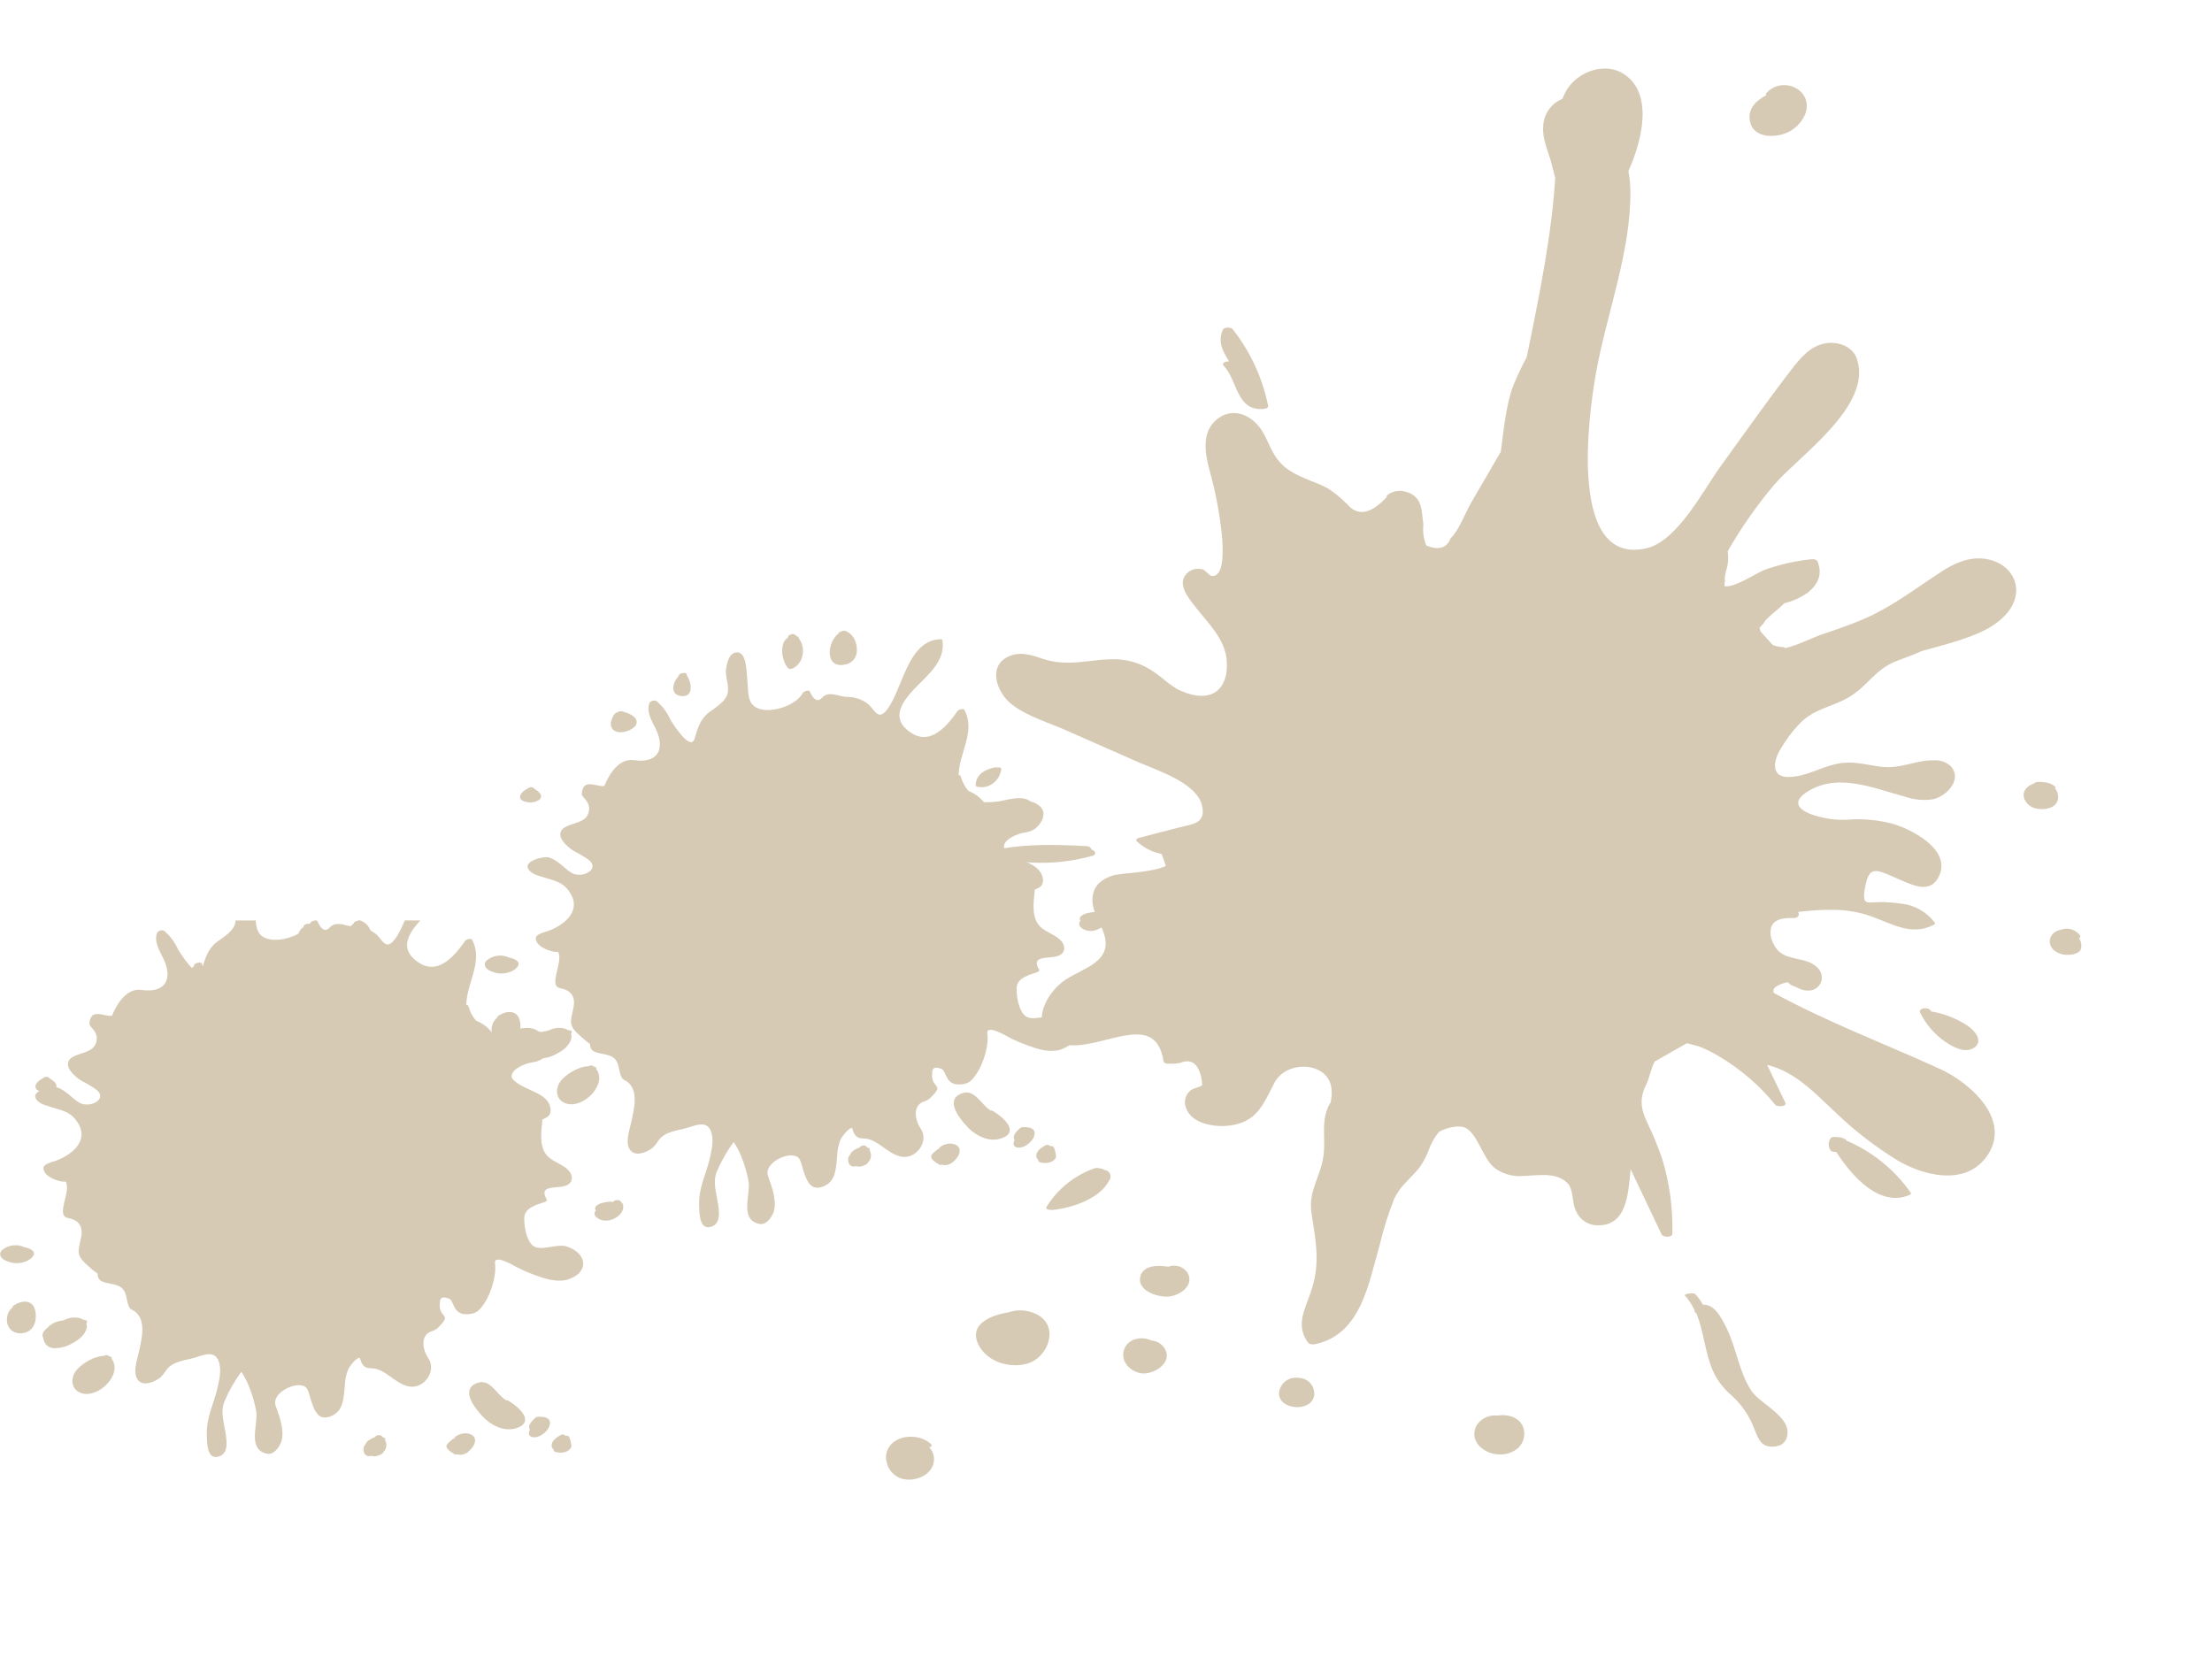 <svg width="817" height="615" viewBox="0 0 817 615" fill="none" xmlns="http://www.w3.org/2000/svg">
    <g clip-path="url(#clip0_3245_11025)">
        <path d="M659.789 49.107C655.46 50.917 647.941 51.038 646.453 45.295C645.184 40.399 648.466 37.205 652.428 35.147C652.21 34.967 652.117 34.776 652.272 34.542C653.061 33.616 654.033 32.862 655.126 32.328C656.22 31.794 657.412 31.492 658.628 31.439C659.843 31.386 661.057 31.585 662.193 32.022C663.328 32.459 664.361 33.126 665.227 33.981C670.282 39.293 665.456 46.822 659.789 49.107Z" fill="#D6CAB5"/>
        <path d="M466.358 151.085C456.564 151.644 457.178 140.563 451.98 135.115C451.038 134.134 452.588 133.474 453.947 133.488C451.704 129.897 449.704 126.33 451.626 121.876C452.092 120.766 454.607 120.76 455.306 121.632C461.835 129.913 466.317 139.618 468.389 149.957C468.553 150.839 466.827 151.071 466.358 151.085Z" fill="#D6CAB5"/>
        <path d="M269.739 283.603C269.771 283.39 269.825 283.181 269.901 282.98C269.47 282.727 269.381 282.384 270.13 282.039L270.594 281.919C271.541 280.955 272.785 280.336 274.126 280.165C275.467 279.993 276.826 280.277 277.985 280.972C280.216 281.26 282.335 282.118 284.138 283.463C285.805 284.751 288.282 287.42 286.664 289.56C285.33 291.303 282.132 291.744 280.122 291.792C275.789 291.84 268.811 289.068 269.739 283.603Z" fill="#D6CAB5"/>
        <path d="M403.095 313.833C404.4 314.054 405.272 315.677 403.559 316.121C391.644 319.443 379.065 319.573 367.086 316.498C365.309 316.034 365.265 314.454 367.121 314.059C378.383 311.614 389.72 311.945 401.144 312.533C402.453 312.602 403.064 313.218 403.095 313.833Z" fill="#D6CAB5"/>
        <path d="M404.475 431.495C405.221 431.302 407.618 431.67 407.834 432.173C408.273 432.18 408.702 432.307 409.074 432.542C409.445 432.776 409.745 433.108 409.94 433.502C410.136 433.895 410.219 434.335 410.181 434.773C410.143 435.21 409.985 435.629 409.725 435.983C406.298 442.848 395.795 446.236 388.897 446.927C388.534 447.021 385.836 446.903 386.484 445.918C390.61 439.156 396.976 434.052 404.475 431.495Z" fill="#D6CAB5"/>
        <path d="M372.437 484.776C374.33 484.112 376.349 483.885 378.343 484.114C380.336 484.342 382.251 485.019 383.944 486.095C391.111 490.924 386.836 501.407 379.707 503.619C373.174 505.634 364.693 503.209 361.448 496.826C357.513 489.03 366.223 485.784 372.437 484.776Z" fill="#D6CAB5"/>
        <path d="M328.939 533.759C332.481 529.659 340.134 529.805 343.933 533.508C344.457 534.038 343.95 534.406 343.184 534.605C343.801 535.232 344.278 535.983 344.585 536.807C344.891 537.632 345.02 538.512 344.962 539.39C344.634 544.85 338.05 547.502 333.323 546.276C328.003 544.924 325.233 538.052 328.939 533.759Z" fill="#D6CAB5"/>
        <path d="M425.274 495.167C426.391 495.244 427.466 495.62 428.387 496.255C429.309 496.89 430.043 497.761 430.512 498.777C432.735 503.619 426.307 507.456 422.321 507.349C418.335 507.242 413.819 503.51 415.048 498.956C416.278 494.402 421.583 493.457 425.274 495.167Z" fill="#D6CAB5"/>
        <path d="M479.22 508.926C479.571 508.919 479.921 508.958 480.262 509.044C480.541 509.066 480.818 509.109 481.091 509.173C482.449 509.519 483.635 510.347 484.429 511.501C485.222 512.656 485.57 514.059 485.407 515.451C484.869 518.772 481.42 519.989 478.438 519.772C475.456 519.556 472.204 517.797 472.408 514.433C472.594 512.805 473.413 511.316 474.687 510.286C475.961 509.256 477.589 508.768 479.22 508.926Z" fill="#D6CAB5"/>
        <path d="M553.058 522.907C556.714 522.239 560.992 523.474 562.486 526.914C562.999 528.216 563.128 529.637 562.859 531.01C562.589 532.383 561.932 533.65 560.965 534.662C559.944 535.603 558.735 536.317 557.419 536.758C556.102 537.199 554.707 537.357 553.325 537.222C548.111 537.025 542.455 532.384 545.281 526.685C546.073 525.371 547.23 524.315 548.61 523.644C549.99 522.974 551.535 522.717 553.058 522.907Z" fill="#D6CAB5"/>
        <path d="M626.234 478.124C627.291 479.293 628.215 480.575 628.988 481.947C633.441 481.697 635.977 487.168 637.646 490.455C641.351 497.945 642.238 506.767 646.934 513.849C650.126 518.613 661.768 523.358 660.075 530.527C659.848 531.644 659.229 532.643 658.33 533.345C657.432 534.046 656.312 534.405 655.173 534.355C650.59 534.683 649.55 531.749 648.091 528.192C646.252 523.062 643.112 518.497 638.979 514.943C636.319 512.604 634.187 509.726 632.726 506.501C629.626 499.52 629.385 491.864 626.504 485.064C626.266 484.975 626.058 484.835 626.031 484.649C625.929 484.397 625.86 484.133 625.828 483.863C624.91 481.909 623.716 480.096 622.282 478.482C621.98 477.979 625.499 477.283 626.234 478.124Z" fill="#D6CAB5"/>
        <path d="M718.456 384.803C714.514 382.084 711.337 378.399 709.229 374.1C708.341 372.33 712.306 371.776 713.133 373.389C713.142 373.458 713.16 373.526 713.185 373.591C718.015 374.385 722.623 376.187 726.71 378.881C729.31 380.615 732.875 384.658 728.971 387.11C725.64 389.199 721.275 386.717 718.456 384.803Z" fill="#D6CAB5"/>
        <path d="M678.736 420.057C679.776 420.051 680.794 420.347 681.668 420.91C681.856 421.055 681.902 421.151 681.893 421.282C691.497 425.363 699.76 432.057 705.744 440.603C706.015 440.984 705.523 441.326 705.21 441.45C694.198 446.024 684.071 434.586 678.217 425.524C677.343 425.557 676.443 425.403 676.126 424.926C675.68 424.305 675.434 423.563 675.42 422.798C675.407 422.034 675.626 421.283 676.049 420.646C676.467 419.85 677.811 419.889 678.736 420.057Z" fill="#D6CAB5"/>
        <path d="M759.785 343.886C760.296 343.662 760.827 343.489 761.371 343.368L761.633 343.3C762.852 342.93 764.157 342.957 765.359 343.376C766.561 343.794 767.6 344.584 768.325 345.63C768.429 346.033 768.305 346.301 767.888 346.517C768.315 347.145 768.592 347.862 768.697 348.614C768.802 349.366 768.733 350.132 768.495 350.853C767.709 352.304 765.167 352.705 763.708 352.717C761.838 352.751 760.017 352.127 758.561 350.955C758.009 350.486 757.588 349.881 757.341 349.2C757.094 348.519 757.029 347.785 757.153 347.072C757.276 346.358 757.584 345.688 758.046 345.13C758.507 344.571 759.107 344.142 759.785 343.886Z" fill="#D6CAB5"/>
        <path d="M749.012 290.603C749.707 290.067 750.487 289.654 751.32 289.381C751.499 288.991 752.311 288.888 752.67 288.86C753.397 288.787 754.13 288.821 754.847 288.962C756.446 288.999 757.98 289.599 759.18 290.656C759.384 290.861 759.274 291.019 758.987 291.158C759.767 292.08 760.192 293.251 760.187 294.459C760.162 298.765 754.562 299.485 751.351 298.468C748.141 297.451 745.671 293.318 749.012 290.603Z" fill="#D6CAB5"/>
        <path d="M390.212 384.749C379.886 379.104 386.146 366.817 393.49 361.947C400.335 357.4 411.11 355.232 407.745 344.901C406.335 340.537 402.929 336.108 403.55 331.282C404.098 326.84 407.07 324.693 411.034 323.387C413.789 322.48 425.663 322.392 430.616 319.84C430.089 318.385 429.576 316.906 429.049 315.451C427.832 315.182 426.634 314.832 425.464 314.402C423.429 313.518 421.548 312.314 419.893 310.836C419.282 310.22 419.959 309.679 420.625 309.507L435.32 305.699C440.158 304.445 445.729 304.357 443.912 297.345C441.756 289.024 427.136 284.491 420.217 281.446L393.891 269.841C387.427 266.979 379.65 264.693 374.008 260.436C367.787 255.855 364.266 245.007 373.852 241.985C377.57 240.807 381.611 242.125 385.137 243.362C395.251 246.697 403.347 243.073 413.155 243.563C417.73 243.87 422.137 245.411 425.905 248.022C429.256 250.163 432.406 253.519 436.031 255.138C447.838 260.357 453.817 254.206 453.112 244.262C452.535 235.811 445.895 229.942 441.14 223.713C438.613 220.433 434.519 215.344 438.548 211.634C439.293 210.957 440.199 210.483 441.179 210.255C442.16 210.027 443.182 210.054 444.149 210.334C445.379 210.681 446.567 212.61 447.482 212.738C452.174 213.329 451.682 203.458 451.45 199.325C450.659 190.537 449.047 181.841 446.635 173.353C445.069 167.308 443.779 159.838 449.169 155.151C455.065 150.011 462.274 153.175 466.005 158.938C467.842 161.795 468.93 165.082 470.692 167.98C473.934 173.353 478.425 175.243 484.193 177.662C486.314 178.404 488.375 179.308 490.358 180.365C492.083 181.459 493.718 182.689 495.247 184.043L497.518 186.164C501.35 190.826 506.273 189.98 512.194 183.609C512.063 183.105 512.329 182.885 512.721 182.655C513.678 181.997 514.773 181.565 515.921 181.395C517.07 181.224 518.243 181.317 519.349 181.669C525.451 183.463 525.009 188.566 525.724 193.735C525.427 196.379 525.802 199.055 526.815 201.515C531.381 203.363 534.359 202.484 535.783 198.847C538.889 195.892 541.09 189.689 543.205 185.98L554.337 166.841C555.454 157.951 556.37 149.114 558.925 142.453C560.398 138.852 562.056 135.33 563.892 131.899C567.055 116.545 570.188 101.155 572.366 85.648C573.294 79.043 573.978 72.415 574.421 65.764C573.857 63.589 573.288 61.392 572.719 59.196C571.514 55.208 569.64 51.049 569.983 46.811C570.017 44.581 570.711 42.412 571.977 40.576C573.244 38.74 575.026 37.32 577.099 36.496C577.597 35.155 578.238 33.871 579.011 32.668C583.395 26.092 593.302 22.816 600.105 27.568C610.733 34.877 606.458 52.089 601.446 63.213C601.895 65.611 602.144 68.042 602.189 70.481C602.391 93.263 593.334 115.928 589.425 138.12C586.714 153.314 579.004 209.408 608.255 202.496C619.642 199.782 629.23 180.828 635.566 172.155C644.039 160.521 652.354 148.605 661.142 137.19C664.704 132.591 668.561 127.549 674.721 126.749C679.297 126.144 684.409 128.109 685.903 132.71C691.584 150.073 664.404 168.382 655.317 179.057C648.851 186.709 643.098 194.936 638.13 203.635C638.316 205.057 638.334 206.495 638.186 207.921C638.021 209.942 636.69 212.609 637.131 214.644C636.93 215.244 636.882 215.885 636.99 216.508C640.346 217.337 649.266 211.414 651.547 210.587C657.167 208.539 663.019 207.196 668.969 206.589C669.867 206.485 671.136 206.651 671.392 207.638C673.208 212.242 671.391 215.938 667.674 218.943C665.349 220.59 662.757 221.822 660.012 222.584L659.024 222.84L657.817 223.991C656.109 225.702 652.293 228.325 651.259 230.399C650.799 230.863 650.348 231.366 649.893 231.85C649.93 232.112 649.996 232.369 650.091 232.615C650.154 232.857 650.211 233.079 650.269 233.3L654.842 238.329C655.812 238.656 656.815 238.879 657.832 238.995C658.382 238.947 658.933 239.085 659.396 239.385C663.803 238.459 670.013 235.28 673.01 234.31C677.987 232.677 682.897 230.953 687.769 228.917C698.473 224.402 706.953 217.775 716.517 211.513C721.238 208.398 726.369 205.864 732.166 206.319C743.159 207.234 748.696 217.646 741.305 226.484C736.705 231.976 729.485 234.664 722.846 236.771C718.529 238.126 714.15 239.325 709.766 240.504C706.737 241.934 703.579 242.946 700.262 244.257C692.625 247.246 689.532 253.659 682.938 257.517C676.344 261.376 669.761 261.706 664.271 267.751C661.834 270.359 659.691 273.229 657.884 276.308C656.76 277.95 655.996 279.811 655.642 281.769C655.145 286.908 658.892 287.506 663.391 286.771C669.318 285.816 674.517 282.469 680.628 281.81C685.573 281.303 690.029 282.642 694.873 283.237C702.032 284.134 707.594 280.693 714.328 280.862C716.516 280.729 718.672 281.44 720.35 282.849C725.074 287.796 719.061 294.063 714.03 295.237C710.489 295.777 706.869 295.438 703.491 294.248C692.051 291.192 679.174 285.498 668.033 292.147C660.886 296.364 664.561 299.755 671.531 301.583C675.545 302.712 679.734 303.085 683.885 302.682C688.7 302.47 693.52 302.937 698.205 304.068C705.321 305.879 720.659 313.516 716.302 323.353C713.507 329.667 708.035 327.645 703.392 325.665C693.762 321.71 690.503 318.512 688.874 327.75C687.493 335.375 689.837 332.962 695.996 333.237C698.067 333.293 700.133 333.475 702.182 333.784C704.635 334.038 707.009 334.797 709.153 336.014C711.298 337.231 713.166 338.879 714.641 340.855C714.933 341.231 714.37 341.549 714.123 341.677C705.981 345.786 698.968 341.303 691.07 338.469C681.779 335.157 672.987 335.93 664.106 336.855C664.785 337.732 664.272 339.155 662.539 339.11C659.079 339.039 655.474 339.242 654.183 342.479C653.688 344.445 653.943 346.525 654.899 348.314C657.135 353.54 661.646 353.596 666.348 354.808C669.39 355.589 672.786 357.569 672.901 361.087C672.901 361.752 672.762 362.41 672.495 363.02C672.228 363.629 671.838 364.177 671.349 364.629C670.86 365.081 670.283 365.427 669.654 365.645C669.025 365.863 668.358 365.949 667.694 365.898C665.286 365.984 664.047 364.692 661.875 364.03C661.247 363.848 660.674 362.879 660.057 362.824C656.025 363.868 654.44 365.139 655.146 366.784C675.03 377.607 695.86 385.433 716.47 394.821C727.685 399.914 743.678 413.982 733.544 427.508C725.552 438.179 710.337 434.252 700.809 428.615C692.737 423.658 685.214 417.86 678.365 411.317C670.627 404.119 663.224 395.889 652.698 393.37L659.411 407.326C660.141 408.814 656.41 408.942 655.726 408.13C649.89 400.952 642.822 394.869 634.852 390.167C632.499 388.732 630.023 387.51 627.452 386.516L623.043 385.357L611.231 392.073C610.048 393.82 609.162 398.285 608.224 400.227C605.377 405.845 605.957 409.415 608.524 414.92C610.618 419.226 612.435 423.66 613.964 428.196C616.67 437.12 617.925 446.421 617.681 455.743C617.659 457.233 614.238 457.066 613.724 455.995C609.899 447.984 606.085 439.963 602.283 431.932C601.345 441.098 600.937 453.137 589.593 452.614C587.971 452.534 586.405 451.995 585.078 451.06C583.75 450.125 582.716 448.833 582.094 447.333C580.549 444.358 581.28 439.374 578.926 437.016C574.709 432.777 567.736 434.261 562.5 434.392C558.851 434.699 555.211 433.708 552.223 431.593C547.659 428.175 545.883 418.83 541.218 416.599C538.905 415.478 534.721 416.433 531.563 418.025C530.143 419.709 528.994 421.603 528.155 423.638C527.23 426.42 525.886 429.045 524.17 431.422C520.911 435.449 517.25 437.924 514.948 442.821C512.779 448.323 511 453.971 509.625 459.724C505.512 473.905 502.836 492.637 486.06 496.468C485.254 496.677 483.673 496.721 483.106 495.943C478.773 490.014 481.494 484.492 483.771 478.334C487.909 467.156 486.054 459.165 484.405 448.068C483.136 439.517 487.944 434.659 488.87 426.528C489.676 419.676 487.618 413.393 491.475 407.19C491.874 405.397 491.963 403.549 491.737 401.726C490.221 391.97 475.05 391.622 470.731 399.944C466.413 408.266 464.208 414.535 453.991 415.784C448.729 416.481 439.884 415.139 437.989 409.072C437.569 407.958 437.522 406.737 437.853 405.593C438.185 404.449 438.878 403.443 439.83 402.726C440.737 401.91 443.381 401.655 444.076 400.766C443.363 393.446 440.592 390.724 435.795 392.634C434.639 392.876 433.457 392.973 432.277 392.922C431.601 392.968 429.889 393.003 429.739 392.01C426.544 370.713 402.713 391.486 390.212 384.749Z" fill="#D6CAB5"/>
        <path d="M421.245 471.313C422.458 467.279 427.843 467.303 431.444 467.918C432.694 467.436 434.067 467.38 435.352 467.759C436.636 468.138 437.76 468.93 438.548 470.012C441.478 474.929 435.395 478.849 431.168 478.976C427.285 479.101 419.628 476.613 421.245 471.313Z" fill="#D6CAB5"/>
    </g>
    <g clip-path="url(#clip1_3245_11025)">
        <path d="M55.12 375.7C55.602 375.372 55.946 374.876 56.085 374.309C56.223 373.742 56.147 373.144 55.87 372.63C54.87 370.96 52.43 370.26 50.72 369.76C50.187 369.65 49.631 369.75 49.17 370.04L48.95 370.13C48.606 370.262 48.292 370.463 48.029 370.721C47.766 370.979 47.559 371.288 47.42 371.63C47.187 372.107 46.993 372.602 46.84 373.11C46.598 373.689 46.528 374.326 46.64 374.943C46.752 375.561 47.04 376.133 47.47 376.59C49.53 378.34 53.27 377.26 55.12 375.7Z" fill="#D6CAB5"/>
        <path d="M72.81 364.13C77.3 364.5 76.47 359.07 74.69 356.47C74.88 355.89 74.15 355.41 73.34 355.61C72.51 355.61 71.54 356.18 71.68 356.74C69.3 359.15 68.33 363.75 72.81 364.13Z" fill="#D6CAB5"/>
        <path d="M114.19 353.71C118.01 351.53 118.59 345.94 115.97 342.71C116.11 342.46 116.03 342.23 115.51 342.12H115.41C115.103 341.821 114.769 341.554 114.41 341.32C113.69 340.87 111.63 341.77 112.13 342.46C108.79 344.29 109.53 350.99 112.13 353.84C112.64 354.34 113.67 354 114.19 353.71Z" fill="#D6CAB5"/>
        <path d="M132.91 352.51C134.174 352.363 135.339 351.755 136.184 350.803C137.029 349.852 137.494 348.622 137.49 347.35C137.59 344.26 136.16 341 133 340C132.38 339.81 130.34 340.69 130.75 341C126.46 344.09 125.58 354 132.91 352.51Z" fill="#D6CAB5"/>
        <path d="M181.93 397.62C186.31 398.54 190.09 395.54 190.82 391.22C190.94 390.51 190.14 390.34 189.39 390.51C189.176 390.431 188.947 390.403 188.72 390.43C185.23 391 181.51 392.92 181.37 396.89C181.359 397.059 181.41 397.226 181.513 397.36C181.616 397.494 181.764 397.586 181.93 397.62Z" fill="#D6CAB5"/>
        <path d="M4.93 482.31C4.67 482.49 4.63 482.69 4.74 482.84C4.034 483.39 3.468 484.098 3.088 484.908C2.707 485.718 2.523 486.606 2.55 487.5C2.55 491.55 6.19 493.43 9.76 492.1C13.06 490.88 13.76 486.72 12.91 483.7C11.76 479.79 7.65 480.41 4.93 482.31Z" fill="#D6CAB5"/>
        <path d="M12 464.29C13.72 462.19 11 461.12 9.11 460.72C9.11 460.72 9.11 460.72 9.06 460.72C7.736 460.092 6.26 459.853 4.805 460.03C3.35 460.207 1.975 460.793 0.84 461.72C0.46 462.004 0.198 462.418 0.104 462.883C0.01 463.347 0.091 463.831 0.33 464.24C1.12 465.5 2.97 466.08 4.33 466.41C6.73 467 10.29 466.32 12 464.29Z" fill="#D6CAB5"/>
        <path d="M20 402.56C21.28 401.7 21 400.48 20 399.56C19.502 399.11 18.959 398.711 18.38 398.37C18.325 398.335 18.264 398.311 18.2 398.3C18.193 398.218 18.164 398.14 18.117 398.073C18.069 398.006 18.005 397.954 17.93 397.92C17.624 397.8 17.294 397.758 16.968 397.796C16.641 397.835 16.33 397.953 16.06 398.14C14.93 398.8 12.81 400.06 13.12 401.68C13.35 402.87 15.02 403.2 16 403.34C17.384 403.555 18.799 403.279 20 402.56Z" fill="#D6CAB5"/>
        <path d="M32 490.59C32.117 490.079 32.086 489.544 31.91 489.05C32.026 488.744 32.12 488.43 32.19 488.11C32.19 487.92 32.13 487.82 31.95 487.76C31.51 487.63 31.06 487.52 30.61 487.43C30.3 487.224 29.964 487.063 29.61 486.95C27.703 486.442 25.676 486.649 23.91 487.53L22.91 487.84C20.833 488.004 18.898 488.955 17.5 490.5C16.01 491.63 15.22 492.94 16.02 494.31C16.093 495.32 16.547 496.264 17.289 496.953C18.032 497.641 19.008 498.023 20.02 498.02C22.413 498.027 24.761 497.376 26.81 496.14C29.11 494.94 31.4 493.15 32 490.59Z" fill="#D6CAB5"/>
        <path d="M40.73 501.1L40.37 501.02L40.07 500.75C39.809 500.623 39.519 500.564 39.228 500.58C38.938 500.595 38.656 500.685 38.41 500.84C34.89 500.96 31.2 503.2 28.85 505.45C26.02 508.16 25.68 513.11 30.02 514.6C36.34 516.76 45.58 507.48 41.18 501.87C41.37 501.56 41.3 501.26 40.73 501.1Z" fill="#D6CAB5"/>
        <path d="M198.73 523.35C198.461 523.366 198.199 523.439 197.961 523.565C197.723 523.691 197.514 523.866 197.35 524.08L197.28 524.19C197.206 524.238 197.136 524.291 197.07 524.35C196.3 525.13 195.07 526.45 195.49 527.69C195.546 527.831 195.624 527.962 195.72 528.08C195.64 528.28 195.56 528.48 195.49 528.68C194.77 530.95 197.12 531.25 198.76 530.68C200.7 530.01 202.85 528.08 203.12 525.94C203.43 523.52 200.46 523.23 198.73 523.35Z" fill="#D6CAB5"/>
        <path d="M210.18 530.78C209.97 530.34 209.35 530.3 208.86 530.4C208.863 530.373 208.863 530.346 208.86 530.32C208.631 530.086 208.329 529.937 208.005 529.895C207.68 529.853 207.351 529.922 207.07 530.09C205.76 530.87 203.77 532.09 203.74 533.86C203.729 534.166 203.792 534.469 203.922 534.746C204.053 535.022 204.247 535.264 204.49 535.45C204.49 535.57 204.49 535.68 204.54 535.8C204.578 535.928 204.648 536.045 204.745 536.138C204.841 536.231 204.96 536.297 205.09 536.33C206.92 536.82 209.18 536.76 210.54 535.26C210.808 534.995 210.985 534.651 211.044 534.279C211.104 533.907 211.043 533.525 210.87 533.19C210.821 532.345 210.586 531.522 210.18 530.78Z" fill="#D6CAB5"/>
        <path d="M187.55 517.3C187.353 517.221 187.138 517.2 186.93 517.24C183.34 515.15 181.06 509.02 176.18 510.89C169.73 513.37 175.62 520.42 178.32 523.28C181.68 526.85 187.16 529.44 191.9 527.07C197.52 524.26 190.21 518.76 187.55 517.3Z" fill="#D6CAB5"/>
        <path d="M229.88 444.61C229.614 444.123 229.237 443.705 228.78 443.39C228.343 443.257 227.878 443.248 227.436 443.365C226.995 443.482 226.594 443.719 226.28 444.05C225.993 443.894 225.663 443.834 225.34 443.88C225.217 443.86 225.093 443.86 224.97 443.88C223.41 444.12 221.29 444.33 220.15 445.56C219.941 445.754 219.815 446.022 219.799 446.307C219.782 446.592 219.875 446.872 220.06 447.09C219.39 447.93 219.29 448.93 220.58 449.87C222.87 451.55 225.85 451.02 228.06 449.42C229.52 448.36 230.49 446.71 230.11 445.21C230.28 445 230.26 444.75 229.88 444.61Z" fill="#D6CAB5"/>
        <path d="M209.07 460.37C205.71 459.37 199.62 462.32 196.91 460.21C194.35 458.21 193.53 452.72 193.65 449.77C193.79 446.06 198.41 444.96 201.2 444.01C201.39 443.95 202.2 443.53 202.01 443.19C198.65 437.56 205.28 439.19 208.83 438.02C211.97 437.02 211.73 433.91 209.7 432.02C207.67 430.13 204.91 429.33 202.82 427.6C198.94 424.39 199.9 418.38 200.29 414.1V413.54C200.706 413.315 201.133 413.112 201.57 412.93C203.45 412.15 203.68 410.25 203.12 408.48C201.38 403.03 192.32 402.67 189.06 398.2C188.17 395.25 193.74 392.74 196.85 392.39C198.227 392.215 199.536 391.688 200.65 390.86C202.91 389.01 204.85 385.34 202.47 382.93C201.448 381.946 200.181 381.255 198.8 380.93C195.9 378.66 191.34 380.07 187 380.93C185.195 381.149 183.378 381.246 181.56 381.22C180.044 379.356 178.074 377.913 175.84 377.03C174.473 375.467 173.497 373.603 172.99 371.59C172.91 371.33 172.6 371.23 172.24 371.23C172.24 363.31 178.66 355.15 174.35 347.11C173.98 346.41 172.19 347 171.84 347.5C167.3 354 160.71 361.38 152.77 354.1C147.45 349.22 152.05 343.41 155.7 339.53C160.47 334.43 167.61 329.13 166.2 321.28C166.14 321 165.62 321 165.42 321C153.42 321.46 151.6 339.16 145.93 346.82C142.31 351.71 141.15 346.58 138.47 344.72C136.305 343.131 133.685 342.285 131 342.31C128.53 342.31 125.66 340.64 123.16 341.61C122.647 341.821 122.189 342.146 121.82 342.56C119.89 344.81 118.28 342.61 117.25 340.32C116.9 339.52 114.92 340.32 114.64 340.87C111.9 346.33 98.42 350.1 95.37 344.13C94.22 341.88 94.44 338.18 94.15 335.7C93.81 332.92 94 324.4 89.33 326.06C87.27 326.79 86.61 330.15 86.33 331.91C85.91 334.7 87.39 337.49 87 340.42C86.55 343.88 82.59 346.1 80.15 347.93C76.83 350.4 75.81 353.88 74.7 357.68C73.17 362.95 65.97 351.13 65.7 350.57C64.527 347.958 62.776 345.647 60.58 343.81C60.142 343.63 59.657 343.6 59.2 343.723C58.743 343.846 58.339 344.115 58.05 344.49C56.77 347.84 58.9 351.15 60.35 354.11C63.63 360.88 61.94 367.03 52.15 365.67C46.87 364.94 43.2 370.67 41.37 375.18C38.76 375.8 33.37 371.95 33.03 378.18C33.03 378.78 33.71 379.42 34.03 379.81C35.82 381.75 36.36 383.81 35.03 386.2C33.56 388.81 28.9 389.01 26.52 390.64C22.47 393.43 27.94 398.06 30.52 399.47C32.212 400.322 33.843 401.291 35.4 402.37C40.28 405.95 32.89 409.82 28.91 407.1C26.18 405.24 24.12 402.62 20.91 401.61C19.18 401.06 11.99 402.75 13.12 405.53C13.97 407.63 16.76 408.26 18.7 408.88C23.09 410.27 26.38 410.65 28.96 415.1C33.03 422.1 25.43 427.33 19.61 429.1C18.72 429.36 16.07 430.1 16.05 431.4C16 434.23 20.14 435.91 22.51 436.4C23.089 436.483 23.675 436.509 24.26 436.48C26.01 439.36 22.44 445.57 23.43 448.72C23.578 449.011 23.788 449.266 24.045 449.466C24.303 449.667 24.602 449.808 24.92 449.88C28.85 450.59 30.79 452.72 29.97 457.03C29.1 461.62 27.86 463.23 31.45 466.6C32.884 468.013 34.425 469.314 36.06 470.49C35.91 475.06 42.06 473.26 44.94 475.73C46.94 477.44 46.58 480.34 47.6 482.56C47.719 482.82 47.874 483.063 48.06 483.28C48.06 483.37 48.13 483.45 48.27 483.51L48.39 483.57C48.722 483.857 49.105 484.077 49.52 484.22C54.15 487.42 52.42 494.22 51.37 499.12C50.73 502.12 48.56 507.78 51.42 510.23C53.57 512.09 57.54 510.23 59.27 508.81C60.087 507.993 60.805 507.084 61.41 506.1C63.77 502.84 68.2 502.57 71.68 501.59C74.93 500.67 78.97 498.59 80.68 502.59C81.88 505.45 81.11 509.2 80.48 512.07C79.02 518.74 76.16 523.27 76.38 530.18C76.45 532.5 76.38 538.77 80.11 538.18C84.6 537.49 83.78 532.41 83.28 529.13C82.69 525.38 81.38 521.44 82.87 517.77C84.495 513.861 86.594 510.167 89.12 506.77C91.86 510.39 94.12 517.84 94.67 521.59C95.34 526.2 91.27 535.43 98.57 536.98C101.07 537.51 102.91 534.86 103.73 532.98C104.84 530.44 104.18 526.98 103.53 524.45C103.07 522.66 102.32 520.9 101.77 519.13C100.14 513.87 111.77 508.93 113.64 513.41C114.84 516.29 115.64 522.27 118.78 523.41C120.93 524.16 123.78 522.7 125.09 521.09C127.49 518.09 127.03 512.53 127.68 508.94C127.898 507.877 128.202 506.833 128.59 505.82C128.74 505.41 131.25 501.61 132.86 501.55C133.66 504.15 134.39 505.43 137.19 505.44C142.1 505.44 145.78 510.96 150.74 512.09C156.47 513.4 161.52 506.5 158.14 501.64C156.09 498.64 154.97 492.9 159.84 491.64C160.868 491.239 161.772 490.573 162.46 489.71C167.01 485.16 161.84 487.01 162.46 481.19C162.46 479.13 163.74 478.713 166.3 479.94C167.04 480.71 167.37 482.1 167.98 483.01C168.265 483.584 168.671 484.089 169.17 484.492C169.669 484.894 170.249 485.183 170.87 485.34C172.87 485.62 175.17 485.51 176.75 484.06C180.53 480.61 183.54 471.84 182.83 466.74C182.32 463.06 189.64 467.42 191.16 468.24C193.851 469.589 196.639 470.735 199.5 471.67C202.69 472.82 206.94 473.73 210.26 472.46C217.93 469.63 216.64 462.69 209.07 460.37Z" fill="#D6CAB5"/>
        <path d="M141.8 531.06C141.708 531.035 141.614 531.015 141.52 531C141.266 530.722 140.985 530.47 140.68 530.25C140.268 530.099 139.817 530.087 139.398 530.217C138.979 530.347 138.614 530.612 138.36 530.97L137.85 531.12C137.85 531.12 137.54 531.26 137.3 531.4C136.648 531.685 136.055 532.089 135.55 532.59C135.287 532.877 135.089 533.218 134.97 533.59C134.679 533.857 134.464 534.197 134.348 534.575C134.232 534.953 134.219 535.355 134.31 535.74C134.295 536.225 134.444 536.7 134.732 537.09C135.021 537.481 135.432 537.762 135.9 537.89C136.307 537.924 136.717 537.884 137.11 537.77C138.107 538.074 139.183 537.977 140.11 537.5C140.755 537.313 141.318 536.915 141.71 536.37C141.733 536.322 141.749 536.272 141.76 536.22C141.908 536.054 142.041 535.877 142.16 535.69C142.518 535.123 142.708 534.466 142.708 533.795C142.708 533.124 142.518 532.467 142.16 531.9C142.41 531.56 142.4 531.24 141.8 531.06Z" fill="#D6CAB5"/>
        <path d="M172.84 529.51C172.027 529.392 171.199 529.437 170.404 529.643C169.609 529.849 168.863 530.212 168.21 530.71C168 530.861 167.857 531.086 167.81 531.34C167.249 531.544 166.75 531.889 166.36 532.34C165.5 532.97 164.57 533.85 165.02 534.8C165.349 535.357 165.818 535.819 166.38 536.14C166.483 536.31 166.627 536.451 166.8 536.55C166.928 536.611 167.062 536.658 167.2 536.69C167.438 536.839 167.659 537.013 167.86 537.21C168.01 537.35 168.42 537.32 168.86 537.21C169.314 537.347 169.787 537.408 170.26 537.39C171.516 537.271 172.68 536.682 173.52 535.74C174.62 534.64 175.63 533.29 175.44 531.66C175.29 530.43 174 529.75 172.84 529.51Z" fill="#D6CAB5"/>
    </g>
    <g clip-path="url(#clip2_3245_11025)">
        <path d="M234.12 268.7C234.603 268.372 234.946 267.876 235.085 267.309C235.223 266.742 235.147 266.144 234.87 265.63C233.87 263.96 231.43 263.26 229.72 262.76C229.187 262.65 228.631 262.75 228.17 263.04L227.95 263.13C227.606 263.262 227.292 263.463 227.029 263.721C226.766 263.979 226.559 264.288 226.42 264.63C226.187 265.107 225.993 265.602 225.84 266.11C225.598 266.689 225.528 267.326 225.64 267.943C225.752 268.561 226.04 269.133 226.47 269.59C228.53 271.34 232.27 270.26 234.12 268.7Z" fill="#D6CAB5"/>
        <path d="M251.81 257.13C256.3 257.5 255.47 252.07 253.69 249.47C253.88 248.89 253.15 248.41 252.34 248.61C251.51 248.61 250.54 249.18 250.68 249.74C248.3 252.15 247.33 256.75 251.81 257.13Z" fill="#D6CAB5"/>
        <path d="M293.19 246.71C297.01 244.53 297.59 238.94 294.97 235.71C295.11 235.46 295.03 235.23 294.51 235.12H294.41C294.103 234.821 293.769 234.554 293.41 234.32C292.69 233.87 290.63 234.77 291.13 235.46C287.79 237.29 288.53 243.99 291.13 246.84C291.64 247.34 292.67 247 293.19 246.71Z" fill="#D6CAB5"/>
        <path d="M311.91 245.51C313.174 245.363 314.339 244.755 315.184 243.803C316.029 242.852 316.494 241.622 316.49 240.35C316.59 237.26 315.16 234 312 233C311.38 232.81 309.34 233.69 309.75 234C305.46 237.09 304.58 247 311.91 245.51Z" fill="#D6CAB5"/>
        <path d="M360.93 290.62C365.31 291.54 369.09 288.54 369.82 284.22C369.94 283.51 369.14 283.34 368.39 283.51C368.176 283.431 367.947 283.403 367.72 283.43C364.23 284 360.51 285.92 360.37 289.89C360.359 290.059 360.41 290.226 360.513 290.36C360.616 290.494 360.764 290.586 360.93 290.62Z" fill="#D6CAB5"/>
        <path d="M183.93 375.31C183.67 375.49 183.63 375.69 183.74 375.84C183.034 376.39 182.468 377.098 182.088 377.908C181.707 378.718 181.523 379.606 181.55 380.5C181.55 384.55 185.19 386.43 188.76 385.1C192.06 383.88 192.76 379.72 191.91 376.7C190.76 372.79 186.65 373.41 183.93 375.31Z" fill="#D6CAB5"/>
        <path d="M191 357.29C192.72 355.19 190 354.12 188.11 353.72C188.11 353.72 188.11 353.72 188.06 353.72C186.736 353.092 185.26 352.853 183.805 353.03C182.35 353.207 180.975 353.793 179.84 354.72C179.46 355.004 179.198 355.418 179.104 355.883C179.01 356.347 179.091 356.831 179.33 357.24C180.12 358.5 181.97 359.08 183.33 359.41C185.73 360 189.29 359.32 191 357.29Z" fill="#D6CAB5"/>
        <path d="M199 295.56C200.28 294.7 200 293.48 199 292.56C198.502 292.11 197.959 291.711 197.38 291.37C197.325 291.335 197.264 291.311 197.2 291.3C197.193 291.218 197.164 291.14 197.117 291.073C197.069 291.006 197.005 290.954 196.93 290.92C196.624 290.8 196.294 290.758 195.967 290.796C195.641 290.835 195.33 290.953 195.06 291.14C193.93 291.8 191.81 293.06 192.12 294.68C192.35 295.87 194.02 296.2 195 296.34C196.383 296.555 197.798 296.279 199 295.56Z" fill="#D6CAB5"/>
        <path d="M211 383.59C211.117 383.079 211.086 382.544 210.91 382.05C211.026 381.744 211.12 381.43 211.19 381.11C211.19 380.92 211.13 380.82 210.95 380.76C210.51 380.63 210.06 380.52 209.61 380.43C209.301 380.224 208.964 380.063 208.61 379.95C206.703 379.442 204.676 379.649 202.91 380.53L201.91 380.84C199.833 381.004 197.898 381.955 196.5 383.5C195.01 384.63 194.22 385.94 195.02 387.31C195.093 388.32 195.547 389.264 196.289 389.953C197.032 390.641 198.007 391.023 199.02 391.02C201.413 391.027 203.761 390.376 205.81 389.14C208.11 387.94 210.4 386.15 211 383.59Z" fill="#D6CAB5"/>
        <path d="M219.73 394.1L219.37 394.02L219.07 393.75C218.808 393.623 218.519 393.564 218.228 393.58C217.938 393.595 217.656 393.685 217.41 393.84C213.89 393.96 210.2 396.2 207.85 398.45C205.02 401.16 204.68 406.11 209.02 407.6C215.34 409.76 224.58 400.48 220.18 394.87C220.37 394.56 220.3 394.26 219.73 394.1Z" fill="#D6CAB5"/>
        <path d="M377.73 416.35C377.461 416.366 377.199 416.439 376.961 416.565C376.723 416.691 376.514 416.866 376.35 417.08L376.28 417.19C376.206 417.238 376.136 417.291 376.07 417.35C375.3 418.13 374.07 419.45 374.49 420.69C374.546 420.831 374.624 420.962 374.72 421.08C374.64 421.28 374.56 421.48 374.49 421.68C373.77 423.95 376.12 424.25 377.76 423.68C379.7 423.01 381.85 421.08 382.12 418.94C382.43 416.52 379.46 416.23 377.73 416.35Z" fill="#D6CAB5"/>
        <path d="M389.18 423.78C388.97 423.34 388.35 423.3 387.86 423.4C387.863 423.373 387.863 423.346 387.86 423.32C387.631 423.086 387.329 422.937 387.005 422.895C386.68 422.853 386.351 422.922 386.07 423.09C384.76 423.87 382.77 425.09 382.74 426.86C382.729 427.166 382.792 427.469 382.922 427.746C383.053 428.022 383.247 428.264 383.49 428.45C383.49 428.57 383.49 428.68 383.54 428.8C383.578 428.928 383.648 429.045 383.745 429.138C383.841 429.231 383.96 429.297 384.09 429.33C385.92 429.82 388.18 429.76 389.54 428.26C389.808 427.995 389.985 427.651 390.044 427.279C390.104 426.907 390.043 426.525 389.87 426.19C389.821 425.345 389.586 424.522 389.18 423.78Z" fill="#D6CAB5"/>
        <path d="M366.55 410.3C366.353 410.221 366.138 410.2 365.93 410.24C362.34 408.15 360.06 402.02 355.18 403.89C348.73 406.37 354.62 413.42 357.32 416.28C360.68 419.85 366.16 422.44 370.9 420.07C376.52 417.26 369.21 411.76 366.55 410.3Z" fill="#D6CAB5"/>
        <path d="M408.88 337.61C408.614 337.123 408.237 336.705 407.78 336.39C407.343 336.257 406.878 336.248 406.436 336.365C405.995 336.482 405.594 336.719 405.28 337.05C404.993 336.894 404.663 336.834 404.34 336.88C404.217 336.86 404.093 336.86 403.97 336.88C402.41 337.12 400.29 337.33 399.15 338.56C398.941 338.754 398.815 339.022 398.799 339.307C398.782 339.592 398.875 339.872 399.06 340.09C398.39 340.93 398.29 341.93 399.58 342.87C401.87 344.55 404.85 344.02 407.06 342.42C408.52 341.36 409.49 339.71 409.11 338.21C409.28 338 409.26 337.75 408.88 337.61Z" fill="#D6CAB5"/>
        <path d="M390.92 375.49C387.56 374.49 381.47 377.44 378.76 375.33C376.2 373.33 375.38 367.84 375.5 364.89C375.64 361.18 380.26 360.08 383.05 359.13C383.24 359.07 384.05 358.65 383.86 358.31C380.5 352.68 387.13 354.31 390.68 353.14C393.82 352.14 393.58 349.03 391.55 347.14C389.52 345.25 386.76 344.45 384.67 342.72C380.79 339.51 381.75 333.5 382.14 329.22V328.66C382.556 328.435 382.983 328.231 383.42 328.05C385.3 327.27 385.53 325.37 384.97 323.6C383.23 318.15 374.17 317.79 370.91 313.32C370.02 310.37 375.59 307.86 378.7 307.51C380.077 307.335 381.386 306.808 382.5 305.98C384.76 304.13 386.7 300.46 384.32 298.05C383.298 297.066 382.031 296.375 380.65 296.05C377.75 293.78 373.19 295.19 368.85 296.05C367.045 296.269 365.228 296.366 363.41 296.34C361.894 294.476 359.925 293.033 357.69 292.15C356.324 290.587 355.347 288.723 354.84 286.71C354.76 286.45 354.45 286.35 354.09 286.35C354.09 278.43 360.51 270.27 356.2 262.23C355.83 261.53 354.04 262.12 353.69 262.62C349.15 269.12 342.56 276.5 334.62 269.22C329.3 264.34 333.9 258.53 337.55 254.65C342.32 249.55 349.46 244.25 348.05 236.4C347.99 236.12 347.47 236.12 347.27 236.12C335.27 236.58 333.45 254.28 327.78 261.94C324.16 266.83 323 261.7 320.32 259.84C318.156 258.251 315.535 257.405 312.85 257.43C310.38 257.43 307.51 255.76 305.01 256.73C304.497 256.941 304.039 257.266 303.67 257.68C301.74 259.93 300.13 257.73 299.1 255.44C298.75 254.64 296.77 255.44 296.49 255.99C293.75 261.45 280.27 265.22 277.22 259.25C276.07 257 276.29 253.3 276 250.82C275.66 248.04 275.85 239.52 271.18 241.18C269.12 241.91 268.46 245.27 268.18 247.03C267.76 249.82 269.24 252.61 268.85 255.54C268.4 259 264.44 261.22 262 263.05C258.68 265.52 257.66 269 256.55 272.8C255.02 278.07 247.82 266.25 247.55 265.69C246.377 263.078 244.626 260.767 242.43 258.93C241.992 258.75 241.507 258.72 241.05 258.843C240.593 258.965 240.189 259.235 239.9 259.61C238.62 262.96 240.75 266.27 242.2 269.23C245.48 276 243.79 282.15 234 280.79C228.72 280.06 225.05 285.79 223.22 290.3C220.61 290.92 215.22 287.07 214.88 293.3C214.88 293.9 215.56 294.54 215.88 294.93C217.67 296.87 218.21 298.93 216.88 301.32C215.41 303.93 210.75 304.13 208.37 305.76C204.32 308.55 209.79 313.18 212.37 314.59C214.062 315.442 215.693 316.411 217.25 317.49C222.13 321.07 214.74 324.94 210.76 322.22C208.03 320.36 205.97 317.74 202.76 316.73C201.03 316.18 193.84 317.87 194.97 320.65C195.82 322.75 198.61 323.38 200.55 324C204.94 325.39 208.23 325.77 210.81 330.22C214.88 337.22 207.28 342.45 201.46 344.22C200.57 344.48 197.92 345.22 197.9 346.52C197.85 349.35 201.99 351.03 204.36 351.52C204.939 351.603 205.525 351.629 206.11 351.6C207.86 354.48 204.29 360.69 205.28 363.84C205.428 364.131 205.638 364.386 205.895 364.586C206.153 364.787 206.452 364.928 206.77 365C210.7 365.71 212.64 367.84 211.82 372.15C210.95 376.74 209.71 378.35 213.3 381.72C214.734 383.133 216.275 384.434 217.91 385.61C217.76 390.18 223.91 388.38 226.79 390.85C228.79 392.56 228.43 395.46 229.45 397.68C229.569 397.94 229.724 398.183 229.91 398.4C229.91 398.49 229.98 398.57 230.12 398.63L230.24 398.69C230.572 398.977 230.955 399.197 231.37 399.34C236 402.54 234.27 409.34 233.22 414.24C232.58 417.24 230.41 422.9 233.27 425.35C235.42 427.21 239.39 425.35 241.12 423.93C241.937 423.113 242.655 422.204 243.26 421.22C245.62 417.96 250.05 417.69 253.53 416.71C256.78 415.79 260.82 413.71 262.53 417.71C263.73 420.57 262.96 424.32 262.33 427.19C260.87 433.86 258.01 438.39 258.23 445.3C258.3 447.62 258.23 453.89 261.96 453.3C266.45 452.61 265.63 447.53 265.13 444.25C264.54 440.5 263.23 436.56 264.72 432.89C266.345 428.981 268.444 425.287 270.97 421.89C273.71 425.51 275.97 432.96 276.52 436.71C277.19 441.32 273.12 450.55 280.42 452.1C282.92 452.63 284.76 449.98 285.58 448.1C286.69 445.56 286.03 442.1 285.38 439.57C284.92 437.78 284.17 436.02 283.62 434.25C281.99 428.99 293.62 424.05 295.49 428.53C296.69 431.41 297.49 437.39 300.63 438.53C302.78 439.28 305.63 437.82 306.94 436.21C309.34 433.21 308.88 427.65 309.53 424.06C309.748 422.997 310.052 421.953 310.44 420.94C310.59 420.53 313.1 416.73 314.71 416.67C315.51 419.27 316.24 420.55 319.04 420.56C323.95 420.56 327.63 426.08 332.59 427.21C338.32 428.52 343.37 421.62 339.99 416.76C337.94 413.76 336.82 408.02 341.69 406.76C342.718 406.359 343.622 405.693 344.31 404.83C348.86 400.28 343.69 402.13 344.31 396.31C344.31 394.25 345.59 393.833 348.15 395.06C348.89 395.83 349.22 397.22 349.83 398.13C350.115 398.704 350.521 399.209 351.02 399.611C351.519 400.014 352.099 400.303 352.72 400.46C354.72 400.74 357.02 400.63 358.6 399.18C362.38 395.73 365.39 386.96 364.68 381.86C364.17 378.18 371.49 382.54 373.01 383.36C375.701 384.709 378.489 385.855 381.35 386.79C384.54 387.94 388.79 388.85 392.11 387.58C399.78 384.75 398.49 377.81 390.92 375.49Z" fill="#D6CAB5"/>
        <path d="M320.8 424.06C320.708 424.035 320.614 424.015 320.52 424C320.266 423.722 319.985 423.47 319.68 423.25C319.268 423.099 318.817 423.087 318.398 423.217C317.979 423.347 317.614 423.612 317.36 423.97L316.85 424.12C316.85 424.12 316.54 424.26 316.3 424.4C315.648 424.685 315.055 425.089 314.55 425.59C314.287 425.877 314.089 426.218 313.97 426.59C313.679 426.857 313.464 427.197 313.348 427.575C313.232 427.953 313.219 428.355 313.31 428.74C313.295 429.225 313.444 429.7 313.732 430.09C314.021 430.481 314.432 430.762 314.9 430.89C315.307 430.924 315.717 430.884 316.11 430.77C317.107 431.074 318.183 430.977 319.11 430.5C319.755 430.313 320.318 429.915 320.71 429.37C320.733 429.322 320.749 429.272 320.76 429.22C320.908 429.054 321.041 428.877 321.16 428.69C321.518 428.123 321.708 427.466 321.708 426.795C321.708 426.124 321.518 425.467 321.16 424.9C321.41 424.56 321.4 424.24 320.8 424.06Z" fill="#D6CAB5"/>
        <path d="M351.84 422.51C351.027 422.392 350.199 422.437 349.404 422.643C348.609 422.849 347.863 423.212 347.21 423.71C347 423.861 346.857 424.086 346.81 424.34C346.249 424.544 345.75 424.889 345.36 425.34C344.5 425.97 343.57 426.85 344.02 427.8C344.349 428.357 344.818 428.819 345.38 429.14C345.483 429.31 345.627 429.451 345.8 429.55C345.928 429.611 346.062 429.658 346.2 429.69C346.438 429.839 346.659 430.013 346.86 430.21C347.01 430.35 347.42 430.32 347.86 430.21C348.314 430.347 348.787 430.408 349.26 430.39C350.516 430.271 351.68 429.682 352.52 428.74C353.62 427.64 354.63 426.29 354.44 424.66C354.29 423.43 353 422.75 351.84 422.51Z" fill="#D6CAB5"/>
    </g>
    <defs>
        <clipPath id="clip0_3245_11025">
            <rect width="485" height="509" fill="white" transform="matrix(-0.968 0.251 0.251 0.968 688.497 0)"/>
        </clipPath>
        <clipPath id="clip1_3245_11025">
            <rect width="230.21" height="220.4" fill="white" transform="translate(0 340)"/>
        </clipPath>
        <clipPath id="clip2_3245_11025">
            <rect width="230.21" height="220.4" fill="white" transform="translate(179 233)"/>
        </clipPath>
    </defs>
</svg>
